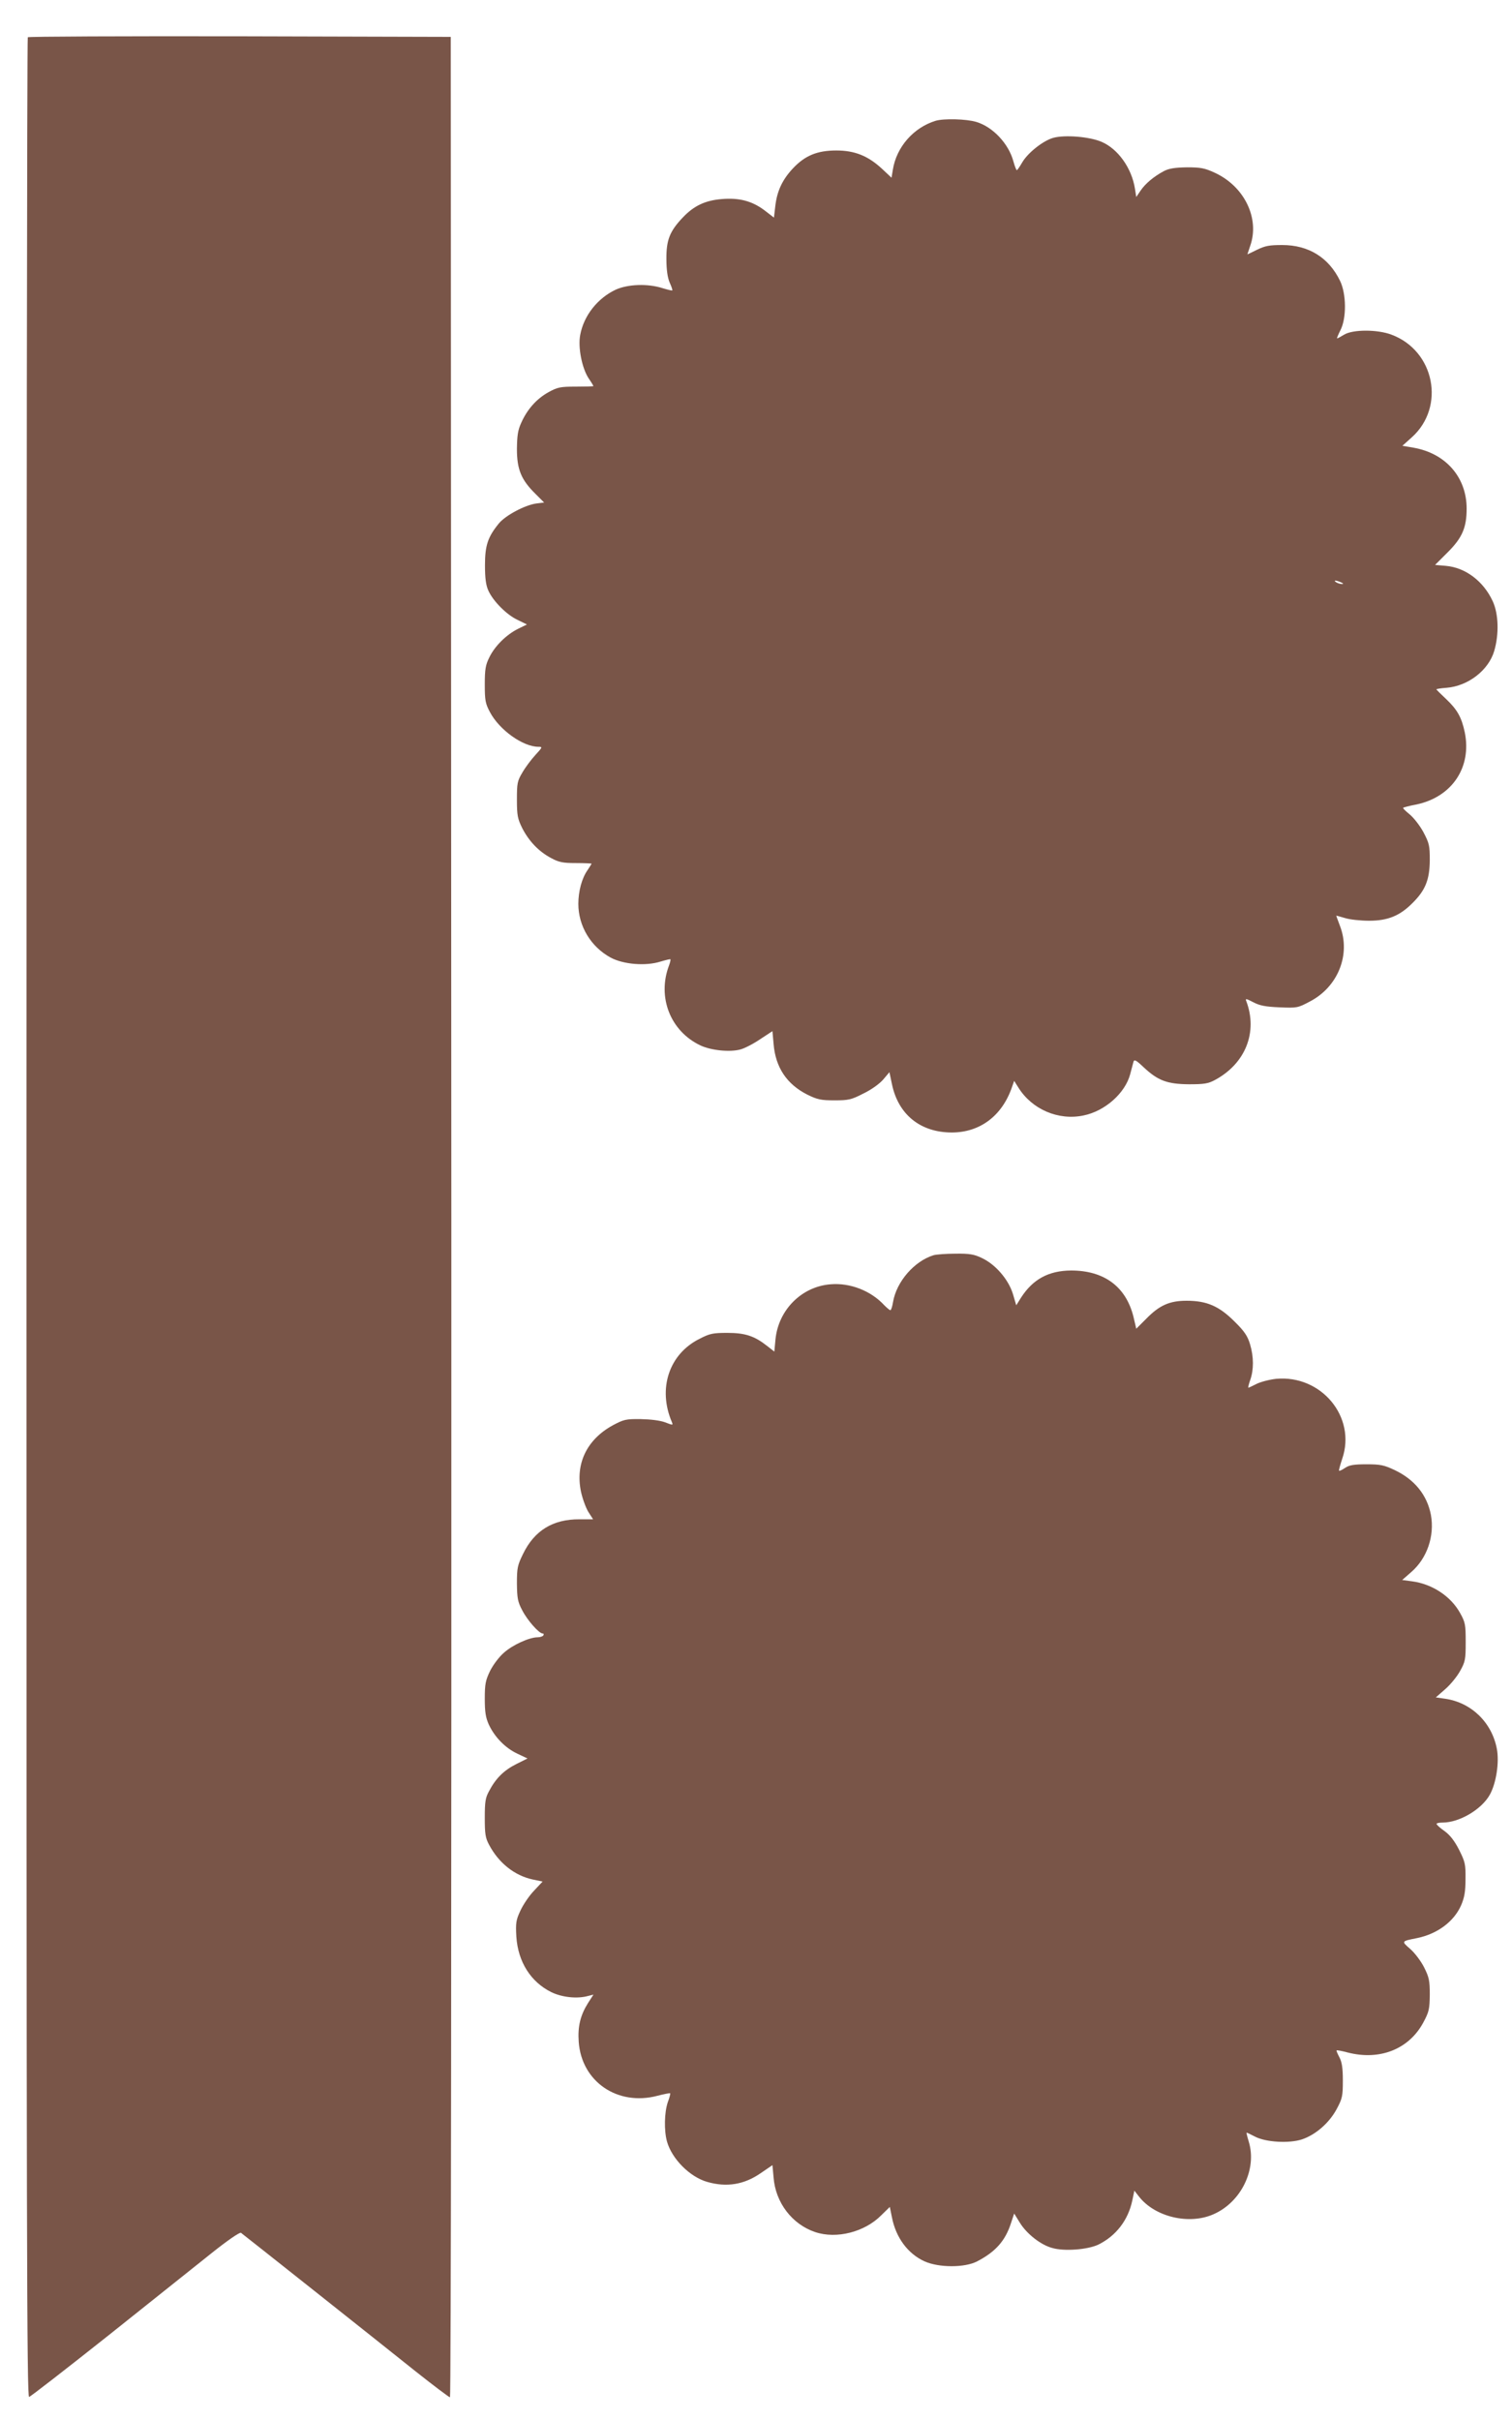 <?xml version="1.0" standalone="no"?>
<!DOCTYPE svg PUBLIC "-//W3C//DTD SVG 20010904//EN"
 "http://www.w3.org/TR/2001/REC-SVG-20010904/DTD/svg10.dtd">
<svg version="1.0" xmlns="http://www.w3.org/2000/svg"
 width="800pt" height="1280pt" viewBox="0 0 800 1280"
 preserveAspectRatio="xMidYMid meet">
<g transform="translate(0,1280) scale(0.1,-0.1)"
fill="#795548" stroke="none">
<path d="M147 12603 c-4 -3 -7 -2814 -7 -6245 0 -5421 2 -6239 14 -6236 8 2
196 148 418 324 222 177 468 373 548 437 80 64 149 112 155 107 14 -10 718
-568 923 -732 96 -76 178 -138 183 -138 5 0 8 2506 7 6243 l-3 6242 -1116 3
c-613 1 -1119 -1 -1122 -5z"/>
<path d="M4950 12161 c-117 -36 -207 -139 -226 -259 l-7 -42 -49 46 c-75 70
-146 98 -243 98 -102 0 -166 -27 -230 -95 -56 -60 -84 -120 -93 -200 l-7 -60
-52 40 c-65 48 -132 66 -225 58 -86 -7 -146 -35 -204 -96 -70 -73 -89 -120
-88 -221 0 -57 6 -98 17 -124 10 -22 16 -40 14 -42 -2 -2 -25 4 -52 12 -78 25
-183 21 -247 -8 -96 -45 -169 -137 -188 -239 -13 -65 9 -177 45 -231 14 -20
25 -39 25 -40 0 -2 -42 -3 -93 -3 -83 0 -97 -3 -146 -30 -61 -34 -111 -89
-143 -161 -18 -39 -22 -67 -23 -139 0 -108 23 -163 97 -236 l47 -47 -41 -5
c-60 -8 -163 -63 -198 -105 -59 -72 -74 -117 -74 -222 0 -68 5 -106 18 -134
25 -56 98 -129 155 -155 l49 -24 -47 -23 c-62 -31 -123 -91 -152 -151 -20 -40
-24 -63 -24 -143 0 -84 3 -101 27 -146 50 -95 175 -184 257 -184 22 0 22 -2
-16 -43 -22 -24 -53 -65 -69 -93 -27 -45 -29 -57 -29 -144 0 -84 4 -101 28
-150 36 -70 88 -124 152 -158 42 -23 63 -27 133 -27 45 0 82 -2 82 -3 0 -2
-10 -17 -21 -34 -30 -42 -49 -111 -49 -179 0 -117 66 -227 171 -284 67 -36
185 -46 264 -21 27 8 51 14 52 12 2 -2 -1 -16 -7 -32 -64 -168 7 -349 167
-424 56 -26 154 -36 210 -21 23 6 71 31 106 55 l64 42 6 -67 c10 -125 70 -214
179 -269 53 -26 72 -30 143 -30 74 0 89 3 153 36 42 20 85 51 105 74 l33 39
13 -62 c33 -162 151 -257 317 -257 149 0 266 88 318 239 l12 34 22 -35 c72
-116 212 -176 345 -148 114 23 221 119 247 219 7 25 14 54 17 64 4 15 13 11
54 -28 76 -71 125 -89 239 -90 81 0 102 3 139 23 161 87 227 253 165 417 -6
14 -1 14 37 -6 34 -18 65 -24 139 -27 92 -4 97 -3 159 30 150 77 219 249 161
400 -11 29 -20 54 -20 55 0 0 21 -5 47 -13 25 -8 83 -14 127 -14 99 0 163 26
231 95 67 67 89 122 90 225 0 78 -3 90 -34 149 -19 35 -52 77 -73 94 -21 17
-36 32 -34 34 2 3 34 11 71 18 188 40 293 197 255 382 -17 80 -40 120 -99 176
-28 26 -51 49 -51 51 0 2 24 6 53 8 115 9 223 93 253 195 26 89 23 196 -8 263
-49 106 -144 178 -248 187 l-57 5 68 68 c76 76 99 130 99 230 0 165 -110 292
-281 322 l-59 10 50 45 c179 161 121 458 -108 543 -74 28 -204 28 -250 0 -18
-11 -35 -20 -37 -20 -3 0 5 19 17 43 33 63 32 193 -2 262 -60 123 -166 189
-306 189 -67 0 -90 -4 -133 -25 -28 -14 -51 -25 -51 -24 0 1 7 22 15 45 51
145 -31 314 -187 386 -54 25 -75 29 -148 29 -63 -1 -94 -6 -120 -19 -55 -29
-100 -67 -125 -104 l-23 -34 -7 44 c-17 109 -90 211 -177 248 -63 27 -193 38
-255 21 -54 -15 -136 -80 -165 -131 -13 -22 -25 -40 -28 -40 -3 0 -11 21 -18
46 -25 94 -109 183 -196 209 -52 16 -173 19 -216 6z m2145 -2441 c13 -6 15 -9
5 -9 -8 0 -22 4 -30 9 -18 12 -2 12 25 0z"/>
<path d="M4940 6161 c-102 -31 -197 -140 -215 -248 -4 -24 -10 -43 -14 -43 -4
0 -18 12 -32 26 -71 77 -181 120 -285 111 -153 -12 -276 -136 -291 -292 l-6
-64 -37 29 c-67 53 -116 70 -211 70 -76 0 -93 -3 -147 -31 -162 -80 -223 -264
-147 -441 7 -17 5 -17 -36 -1 -27 10 -77 16 -129 17 -79 1 -90 -2 -148 -33
-137 -75 -199 -203 -168 -351 8 -37 26 -86 39 -107 l25 -39 -72 0 c-140 1
-238 -59 -298 -182 -30 -61 -33 -75 -33 -157 1 -78 4 -97 28 -142 27 -53 89
-123 108 -123 6 0 7 -4 4 -10 -3 -5 -17 -10 -30 -10 -44 0 -132 -40 -178 -81
-26 -22 -58 -65 -74 -97 -24 -50 -28 -69 -28 -147 0 -71 5 -100 21 -136 31
-67 87 -124 150 -154 l55 -26 -60 -30 c-64 -32 -108 -75 -143 -142 -20 -36
-23 -57 -23 -142 0 -85 3 -106 23 -143 51 -96 134 -162 230 -183 l53 -11 -46
-49 c-26 -27 -58 -75 -72 -106 -23 -49 -25 -65 -21 -137 9 -133 76 -239 185
-293 58 -28 138 -36 195 -20 l28 7 -29 -45 c-40 -64 -55 -123 -49 -205 15
-210 205 -341 417 -285 35 9 65 15 67 13 2 -2 -4 -24 -13 -48 -18 -54 -20
-149 -4 -207 26 -92 121 -188 214 -214 102 -29 194 -14 281 46 l63 43 6 -65
c10 -133 98 -248 220 -289 113 -38 262 0 350 89 l45 44 11 -54 c21 -109 85
-194 173 -234 76 -34 213 -34 278 0 98 51 149 109 179 202 l17 51 31 -50 c36
-58 110 -116 170 -132 64 -19 189 -9 245 18 93 46 157 129 179 233 l11 52 25
-32 c84 -107 264 -150 393 -93 147 64 232 239 187 385 -8 26 -13 47 -11 47 2
0 21 -9 44 -21 57 -30 180 -37 248 -15 72 24 144 86 184 160 30 56 33 68 33
151 0 68 -5 98 -18 123 -10 19 -17 35 -15 37 2 2 28 -3 58 -11 170 -44 325 17
401 159 30 56 33 70 34 147 0 75 -4 92 -30 144 -16 32 -49 76 -73 97 -48 42
-49 41 36 58 107 22 195 87 233 174 17 40 23 71 23 138 1 79 -2 91 -34 155
-24 47 -48 78 -77 99 -23 16 -42 33 -42 38 -1 4 14 7 32 7 89 0 207 70 250
148 34 62 50 171 37 241 -26 140 -135 246 -274 266 l-49 7 49 43 c27 23 63 67
79 96 28 50 30 62 30 154 0 92 -2 104 -30 154 -49 88 -147 153 -254 167 l-52
7 48 42 c84 73 124 191 104 302 -20 105 -86 187 -191 237 -57 27 -76 31 -150
31 -66 0 -91 -4 -113 -19 -15 -10 -29 -17 -32 -15 -2 2 6 31 17 64 75 220
-111 444 -350 422 -36 -4 -82 -16 -104 -27 -21 -11 -41 -20 -43 -20 -2 0 2 19
10 41 19 54 19 122 -1 189 -13 43 -29 68 -82 120 -82 82 -147 110 -254 110
-90 0 -144 -24 -214 -96 l-52 -52 -15 64 c-40 159 -155 244 -330 244 -119 -1
-202 -46 -265 -144 l-25 -40 -18 61 c-24 77 -93 156 -164 189 -41 20 -66 24
-140 23 -49 0 -101 -4 -115 -8z"/>
</g>
</svg>
